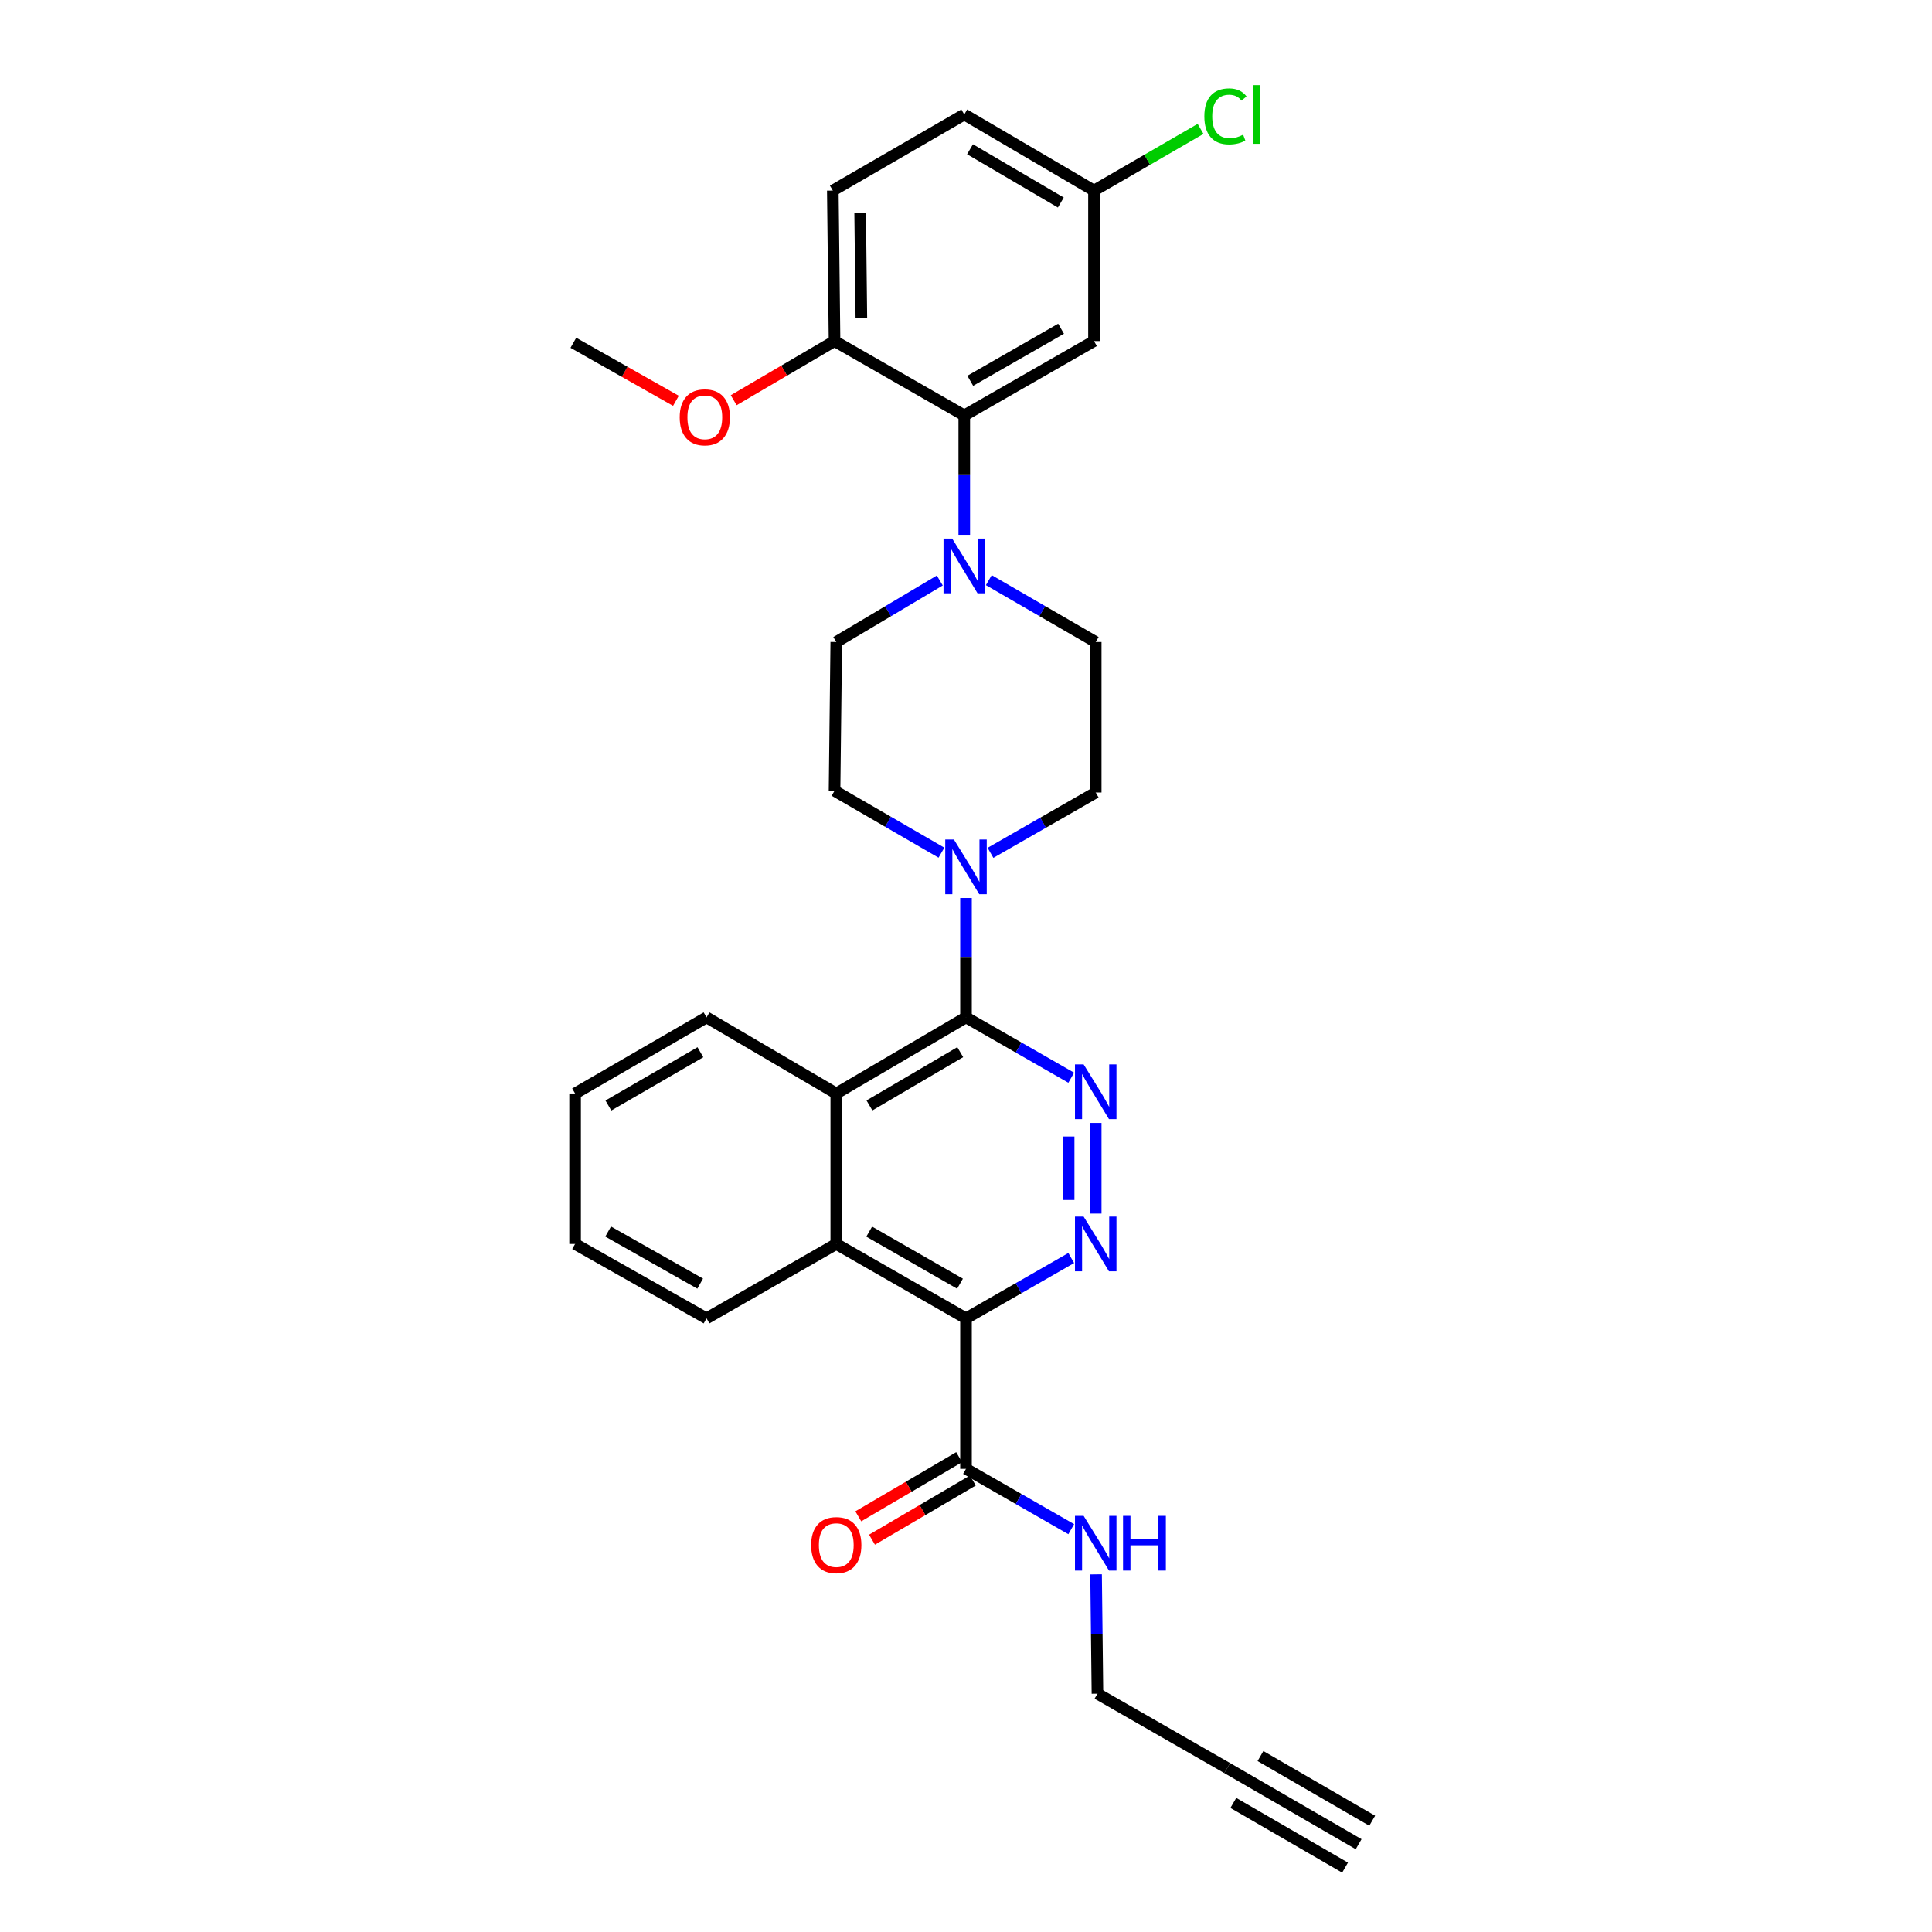 <?xml version='1.0' encoding='iso-8859-1'?>
<svg version='1.1' baseProfile='full'
              xmlns='http://www.w3.org/2000/svg'
                      xmlns:rdkit='http://www.rdkit.org/xml'
                      xmlns:xlink='http://www.w3.org/1999/xlink'
                  xml:space='preserve'
width='1000px' height='1000px' viewBox='0 0 1000 1000'>
<!-- END OF HEADER -->
<rect style='opacity:1.0;fill:#FFFFFF;stroke:none' width='1000' height='1000' x='0' y='0'> </rect>
<path class='bond-0' d='M 635.187,915.155 L 568.041,876.652' style='fill:none;fill-rule:evenodd;stroke:#000000;stroke-width:6px;stroke-linecap:butt;stroke-linejoin:miter;stroke-opacity:1' />
<path class='bond-1' d='M 635.187,915.155 L 703.229,954.545' style='fill:none;fill-rule:evenodd;stroke:#000000;stroke-width:6px;stroke-linecap:butt;stroke-linejoin:miter;stroke-opacity:1' />
<path class='bond-1' d='M 638.37,933.195 L 696.206,966.677' style='fill:none;fill-rule:evenodd;stroke:#000000;stroke-width:6px;stroke-linecap:butt;stroke-linejoin:miter;stroke-opacity:1' />
<path class='bond-1' d='M 652.417,908.932 L 710.252,942.414' style='fill:none;fill-rule:evenodd;stroke:#000000;stroke-width:6px;stroke-linecap:butt;stroke-linejoin:miter;stroke-opacity:1' />
<path class='bond-2' d='M 500,760.265 L 527.235,775.882' style='fill:none;fill-rule:evenodd;stroke:#000000;stroke-width:6px;stroke-linecap:butt;stroke-linejoin:miter;stroke-opacity:1' />
<path class='bond-2' d='M 527.235,775.882 L 554.471,791.499' style='fill:none;fill-rule:evenodd;stroke:#0000FF;stroke-width:6px;stroke-linecap:butt;stroke-linejoin:miter;stroke-opacity:1' />
<path class='bond-3' d='M 496.453,754.22 L 470.353,769.534' style='fill:none;fill-rule:evenodd;stroke:#000000;stroke-width:6px;stroke-linecap:butt;stroke-linejoin:miter;stroke-opacity:1' />
<path class='bond-3' d='M 470.353,769.534 L 444.253,784.848' style='fill:none;fill-rule:evenodd;stroke:#FF0000;stroke-width:6px;stroke-linecap:butt;stroke-linejoin:miter;stroke-opacity:1' />
<path class='bond-3' d='M 503.547,766.31 L 477.447,781.624' style='fill:none;fill-rule:evenodd;stroke:#000000;stroke-width:6px;stroke-linecap:butt;stroke-linejoin:miter;stroke-opacity:1' />
<path class='bond-3' d='M 477.447,781.624 L 451.347,796.938' style='fill:none;fill-rule:evenodd;stroke:#FF0000;stroke-width:6px;stroke-linecap:butt;stroke-linejoin:miter;stroke-opacity:1' />
<path class='bond-4' d='M 500,760.265 L 500,682.38' style='fill:none;fill-rule:evenodd;stroke:#000000;stroke-width:6px;stroke-linecap:butt;stroke-linejoin:miter;stroke-opacity:1' />
<path class='bond-5' d='M 567.331,814.875 L 567.686,845.764' style='fill:none;fill-rule:evenodd;stroke:#0000FF;stroke-width:6px;stroke-linecap:butt;stroke-linejoin:miter;stroke-opacity:1' />
<path class='bond-5' d='M 567.686,845.764 L 568.041,876.652' style='fill:none;fill-rule:evenodd;stroke:#000000;stroke-width:6px;stroke-linecap:butt;stroke-linejoin:miter;stroke-opacity:1' />
<path class='bond-6' d='M 567.146,332.313 L 539.478,316.295' style='fill:none;fill-rule:evenodd;stroke:#000000;stroke-width:6px;stroke-linecap:butt;stroke-linejoin:miter;stroke-opacity:1' />
<path class='bond-6' d='M 539.478,316.295 L 511.81,300.278' style='fill:none;fill-rule:evenodd;stroke:#0000FF;stroke-width:6px;stroke-linecap:butt;stroke-linejoin:miter;stroke-opacity:1' />
<path class='bond-7' d='M 567.146,332.313 L 567.146,410.206' style='fill:none;fill-rule:evenodd;stroke:#000000;stroke-width:6px;stroke-linecap:butt;stroke-linejoin:miter;stroke-opacity:1' />
<path class='bond-8' d='M 512.675,441.434 L 539.91,425.82' style='fill:none;fill-rule:evenodd;stroke:#0000FF;stroke-width:6px;stroke-linecap:butt;stroke-linejoin:miter;stroke-opacity:1' />
<path class='bond-8' d='M 539.91,425.82 L 567.146,410.206' style='fill:none;fill-rule:evenodd;stroke:#000000;stroke-width:6px;stroke-linecap:butt;stroke-linejoin:miter;stroke-opacity:1' />
<path class='bond-9' d='M 500,464.808 L 500,495.701' style='fill:none;fill-rule:evenodd;stroke:#0000FF;stroke-width:6px;stroke-linecap:butt;stroke-linejoin:miter;stroke-opacity:1' />
<path class='bond-9' d='M 500,495.701 L 500,526.594' style='fill:none;fill-rule:evenodd;stroke:#000000;stroke-width:6px;stroke-linecap:butt;stroke-linejoin:miter;stroke-opacity:1' />
<path class='bond-10' d='M 487.294,441.345 L 459.627,425.328' style='fill:none;fill-rule:evenodd;stroke:#0000FF;stroke-width:6px;stroke-linecap:butt;stroke-linejoin:miter;stroke-opacity:1' />
<path class='bond-10' d='M 459.627,425.328 L 431.959,409.31' style='fill:none;fill-rule:evenodd;stroke:#000000;stroke-width:6px;stroke-linecap:butt;stroke-linejoin:miter;stroke-opacity:1' />
<path class='bond-11' d='M 486.438,300.454 L 459.646,316.383' style='fill:none;fill-rule:evenodd;stroke:#0000FF;stroke-width:6px;stroke-linecap:butt;stroke-linejoin:miter;stroke-opacity:1' />
<path class='bond-11' d='M 459.646,316.383 L 432.854,332.313' style='fill:none;fill-rule:evenodd;stroke:#000000;stroke-width:6px;stroke-linecap:butt;stroke-linejoin:miter;stroke-opacity:1' />
<path class='bond-12' d='M 499.104,276.815 L 499.104,245.922' style='fill:none;fill-rule:evenodd;stroke:#0000FF;stroke-width:6px;stroke-linecap:butt;stroke-linejoin:miter;stroke-opacity:1' />
<path class='bond-12' d='M 499.104,245.922 L 499.104,215.03' style='fill:none;fill-rule:evenodd;stroke:#000000;stroke-width:6px;stroke-linecap:butt;stroke-linejoin:miter;stroke-opacity:1' />
<path class='bond-13' d='M 500,682.38 L 432.854,643.877' style='fill:none;fill-rule:evenodd;stroke:#000000;stroke-width:6px;stroke-linecap:butt;stroke-linejoin:miter;stroke-opacity:1' />
<path class='bond-13' d='M 496.901,664.444 L 449.899,637.492' style='fill:none;fill-rule:evenodd;stroke:#000000;stroke-width:6px;stroke-linecap:butt;stroke-linejoin:miter;stroke-opacity:1' />
<path class='bond-14' d='M 500,682.38 L 527.235,666.762' style='fill:none;fill-rule:evenodd;stroke:#000000;stroke-width:6px;stroke-linecap:butt;stroke-linejoin:miter;stroke-opacity:1' />
<path class='bond-14' d='M 527.235,666.762 L 554.471,651.145' style='fill:none;fill-rule:evenodd;stroke:#0000FF;stroke-width:6px;stroke-linecap:butt;stroke-linejoin:miter;stroke-opacity:1' />
<path class='bond-15' d='M 500,526.594 L 432.854,565.984' style='fill:none;fill-rule:evenodd;stroke:#000000;stroke-width:6px;stroke-linecap:butt;stroke-linejoin:miter;stroke-opacity:1' />
<path class='bond-15' d='M 497.021,544.593 L 450.019,572.166' style='fill:none;fill-rule:evenodd;stroke:#000000;stroke-width:6px;stroke-linecap:butt;stroke-linejoin:miter;stroke-opacity:1' />
<path class='bond-16' d='M 500,526.594 L 527.235,542.211' style='fill:none;fill-rule:evenodd;stroke:#000000;stroke-width:6px;stroke-linecap:butt;stroke-linejoin:miter;stroke-opacity:1' />
<path class='bond-16' d='M 527.235,542.211 L 554.471,557.828' style='fill:none;fill-rule:evenodd;stroke:#0000FF;stroke-width:6px;stroke-linecap:butt;stroke-linejoin:miter;stroke-opacity:1' />
<path class='bond-17' d='M 567.146,581.226 L 567.146,628.151' style='fill:none;fill-rule:evenodd;stroke:#0000FF;stroke-width:6px;stroke-linecap:butt;stroke-linejoin:miter;stroke-opacity:1' />
<path class='bond-17' d='M 553.128,588.264 L 553.128,621.112' style='fill:none;fill-rule:evenodd;stroke:#0000FF;stroke-width:6px;stroke-linecap:butt;stroke-linejoin:miter;stroke-opacity:1' />
<path class='bond-18' d='M 432.854,565.984 L 432.854,643.877' style='fill:none;fill-rule:evenodd;stroke:#000000;stroke-width:6px;stroke-linecap:butt;stroke-linejoin:miter;stroke-opacity:1' />
<path class='bond-19' d='M 432.854,565.984 L 365.708,526.594' style='fill:none;fill-rule:evenodd;stroke:#000000;stroke-width:6px;stroke-linecap:butt;stroke-linejoin:miter;stroke-opacity:1' />
<path class='bond-20' d='M 432.854,643.877 L 365.708,682.38' style='fill:none;fill-rule:evenodd;stroke:#000000;stroke-width:6px;stroke-linecap:butt;stroke-linejoin:miter;stroke-opacity:1' />
<path class='bond-21' d='M 365.708,682.38 L 297.667,643.877' style='fill:none;fill-rule:evenodd;stroke:#000000;stroke-width:6px;stroke-linecap:butt;stroke-linejoin:miter;stroke-opacity:1' />
<path class='bond-21' d='M 362.406,664.404 L 314.777,637.452' style='fill:none;fill-rule:evenodd;stroke:#000000;stroke-width:6px;stroke-linecap:butt;stroke-linejoin:miter;stroke-opacity:1' />
<path class='bond-22' d='M 297.667,643.877 L 297.667,565.984' style='fill:none;fill-rule:evenodd;stroke:#000000;stroke-width:6px;stroke-linecap:butt;stroke-linejoin:miter;stroke-opacity:1' />
<path class='bond-23' d='M 297.667,565.984 L 365.708,526.594' style='fill:none;fill-rule:evenodd;stroke:#000000;stroke-width:6px;stroke-linecap:butt;stroke-linejoin:miter;stroke-opacity:1' />
<path class='bond-23' d='M 314.896,572.207 L 362.525,544.634' style='fill:none;fill-rule:evenodd;stroke:#000000;stroke-width:6px;stroke-linecap:butt;stroke-linejoin:miter;stroke-opacity:1' />
<path class='bond-24' d='M 432.854,332.313 L 431.959,409.31' style='fill:none;fill-rule:evenodd;stroke:#000000;stroke-width:6px;stroke-linecap:butt;stroke-linejoin:miter;stroke-opacity:1' />
<path class='bond-25' d='M 499.104,215.03 L 566.25,176.535' style='fill:none;fill-rule:evenodd;stroke:#000000;stroke-width:6px;stroke-linecap:butt;stroke-linejoin:miter;stroke-opacity:1' />
<path class='bond-25' d='M 502.204,197.094 L 549.206,170.148' style='fill:none;fill-rule:evenodd;stroke:#000000;stroke-width:6px;stroke-linecap:butt;stroke-linejoin:miter;stroke-opacity:1' />
<path class='bond-26' d='M 499.104,215.03 L 431.959,176.535' style='fill:none;fill-rule:evenodd;stroke:#000000;stroke-width:6px;stroke-linecap:butt;stroke-linejoin:miter;stroke-opacity:1' />
<path class='bond-27' d='M 566.25,176.535 L 566.25,98.642' style='fill:none;fill-rule:evenodd;stroke:#000000;stroke-width:6px;stroke-linecap:butt;stroke-linejoin:miter;stroke-opacity:1' />
<path class='bond-28' d='M 566.25,98.642 L 499.104,59.251' style='fill:none;fill-rule:evenodd;stroke:#000000;stroke-width:6px;stroke-linecap:butt;stroke-linejoin:miter;stroke-opacity:1' />
<path class='bond-28' d='M 549.085,104.824 L 502.083,77.251' style='fill:none;fill-rule:evenodd;stroke:#000000;stroke-width:6px;stroke-linecap:butt;stroke-linejoin:miter;stroke-opacity:1' />
<path class='bond-29' d='M 566.25,98.642 L 593.828,82.676' style='fill:none;fill-rule:evenodd;stroke:#000000;stroke-width:6px;stroke-linecap:butt;stroke-linejoin:miter;stroke-opacity:1' />
<path class='bond-29' d='M 593.828,82.676 L 621.406,66.711' style='fill:none;fill-rule:evenodd;stroke:#00CC00;stroke-width:6px;stroke-linecap:butt;stroke-linejoin:miter;stroke-opacity:1' />
<path class='bond-30' d='M 499.104,59.251 L 431.063,98.642' style='fill:none;fill-rule:evenodd;stroke:#000000;stroke-width:6px;stroke-linecap:butt;stroke-linejoin:miter;stroke-opacity:1' />
<path class='bond-31' d='M 431.063,98.642 L 431.959,176.535' style='fill:none;fill-rule:evenodd;stroke:#000000;stroke-width:6px;stroke-linecap:butt;stroke-linejoin:miter;stroke-opacity:1' />
<path class='bond-31' d='M 445.214,110.165 L 445.841,164.69' style='fill:none;fill-rule:evenodd;stroke:#000000;stroke-width:6px;stroke-linecap:butt;stroke-linejoin:miter;stroke-opacity:1' />
<path class='bond-32' d='M 431.959,176.535 L 405.859,191.846' style='fill:none;fill-rule:evenodd;stroke:#000000;stroke-width:6px;stroke-linecap:butt;stroke-linejoin:miter;stroke-opacity:1' />
<path class='bond-32' d='M 405.859,191.846 L 379.759,207.157' style='fill:none;fill-rule:evenodd;stroke:#FF0000;stroke-width:6px;stroke-linecap:butt;stroke-linejoin:miter;stroke-opacity:1' />
<path class='bond-33' d='M 349.858,207.465 L 323.315,192.447' style='fill:none;fill-rule:evenodd;stroke:#FF0000;stroke-width:6px;stroke-linecap:butt;stroke-linejoin:miter;stroke-opacity:1' />
<path class='bond-33' d='M 323.315,192.447 L 296.771,177.43' style='fill:none;fill-rule:evenodd;stroke:#000000;stroke-width:6px;stroke-linecap:butt;stroke-linejoin:miter;stroke-opacity:1' />
<path  class='atom-2' d='M 560.886 784.607
L 570.166 799.607
Q 571.086 801.087, 572.566 803.767
Q 574.046 806.447, 574.126 806.607
L 574.126 784.607
L 577.886 784.607
L 577.886 812.927
L 574.006 812.927
L 564.046 796.527
Q 562.886 794.607, 561.646 792.407
Q 560.446 790.207, 560.086 789.527
L 560.086 812.927
L 556.406 812.927
L 556.406 784.607
L 560.886 784.607
' fill='#0000FF'/>
<path  class='atom-2' d='M 581.286 784.607
L 585.126 784.607
L 585.126 796.647
L 599.606 796.647
L 599.606 784.607
L 603.446 784.607
L 603.446 812.927
L 599.606 812.927
L 599.606 799.847
L 585.126 799.847
L 585.126 812.927
L 581.286 812.927
L 581.286 784.607
' fill='#0000FF'/>
<path  class='atom-3' d='M 419.854 799.743
Q 419.854 792.943, 423.214 789.143
Q 426.574 785.343, 432.854 785.343
Q 439.134 785.343, 442.494 789.143
Q 445.854 792.943, 445.854 799.743
Q 445.854 806.623, 442.454 810.543
Q 439.054 814.423, 432.854 814.423
Q 426.614 814.423, 423.214 810.543
Q 419.854 806.663, 419.854 799.743
M 432.854 811.223
Q 437.174 811.223, 439.494 808.343
Q 441.854 805.423, 441.854 799.743
Q 441.854 794.183, 439.494 791.383
Q 437.174 788.543, 432.854 788.543
Q 428.534 788.543, 426.174 791.343
Q 423.854 794.143, 423.854 799.743
Q 423.854 805.463, 426.174 808.343
Q 428.534 811.223, 432.854 811.223
' fill='#FF0000'/>
<path  class='atom-6' d='M 493.74 434.541
L 503.02 449.541
Q 503.94 451.021, 505.42 453.701
Q 506.9 456.381, 506.98 456.541
L 506.98 434.541
L 510.74 434.541
L 510.74 462.861
L 506.86 462.861
L 496.9 446.461
Q 495.74 444.541, 494.5 442.341
Q 493.3 440.141, 492.94 439.461
L 492.94 462.861
L 489.26 462.861
L 489.26 434.541
L 493.74 434.541
' fill='#0000FF'/>
<path  class='atom-7' d='M 492.844 278.763
L 502.124 293.763
Q 503.044 295.243, 504.524 297.923
Q 506.004 300.603, 506.084 300.763
L 506.084 278.763
L 509.844 278.763
L 509.844 307.083
L 505.964 307.083
L 496.004 290.683
Q 494.844 288.763, 493.604 286.563
Q 492.404 284.363, 492.044 283.683
L 492.044 307.083
L 488.364 307.083
L 488.364 278.763
L 492.844 278.763
' fill='#0000FF'/>
<path  class='atom-10' d='M 560.886 550.936
L 570.166 565.936
Q 571.086 567.416, 572.566 570.096
Q 574.046 572.776, 574.126 572.936
L 574.126 550.936
L 577.886 550.936
L 577.886 579.256
L 574.006 579.256
L 564.046 562.856
Q 562.886 560.936, 561.646 558.736
Q 560.446 556.536, 560.086 555.856
L 560.086 579.256
L 556.406 579.256
L 556.406 550.936
L 560.886 550.936
' fill='#0000FF'/>
<path  class='atom-11' d='M 560.886 629.717
L 570.166 644.717
Q 571.086 646.197, 572.566 648.877
Q 574.046 651.557, 574.126 651.717
L 574.126 629.717
L 577.886 629.717
L 577.886 658.037
L 574.006 658.037
L 564.046 641.637
Q 562.886 639.717, 561.646 637.517
Q 560.446 635.317, 560.086 634.637
L 560.086 658.037
L 556.406 658.037
L 556.406 629.717
L 560.886 629.717
' fill='#0000FF'/>
<path  class='atom-27' d='M 351.813 216.005
Q 351.813 209.205, 355.173 205.405
Q 358.533 201.605, 364.813 201.605
Q 371.093 201.605, 374.453 205.405
Q 377.813 209.205, 377.813 216.005
Q 377.813 222.885, 374.413 226.805
Q 371.013 230.685, 364.813 230.685
Q 358.573 230.685, 355.173 226.805
Q 351.813 222.925, 351.813 216.005
M 364.813 227.485
Q 369.133 227.485, 371.453 224.605
Q 373.813 221.685, 373.813 216.005
Q 373.813 210.445, 371.453 207.645
Q 369.133 204.805, 364.813 204.805
Q 360.493 204.805, 358.133 207.605
Q 355.813 210.405, 355.813 216.005
Q 355.813 221.725, 358.133 224.605
Q 360.493 227.485, 364.813 227.485
' fill='#FF0000'/>
<path  class='atom-29' d='M 623.372 60.231
Q 623.372 53.191, 626.652 49.511
Q 629.972 45.791, 636.252 45.791
Q 642.092 45.791, 645.212 49.911
L 642.572 52.071
Q 640.292 49.071, 636.252 49.071
Q 631.972 49.071, 629.692 51.951
Q 627.452 54.791, 627.452 60.231
Q 627.452 65.831, 629.772 68.711
Q 632.132 71.591, 636.692 71.591
Q 639.812 71.591, 643.452 69.711
L 644.572 72.711
Q 643.092 73.671, 640.852 74.231
Q 638.612 74.791, 636.132 74.791
Q 629.972 74.791, 626.652 71.031
Q 623.372 67.271, 623.372 60.231
' fill='#00CC00'/>
<path  class='atom-29' d='M 648.652 44.071
L 652.332 44.071
L 652.332 74.431
L 648.652 74.431
L 648.652 44.071
' fill='#00CC00'/>
</svg>
